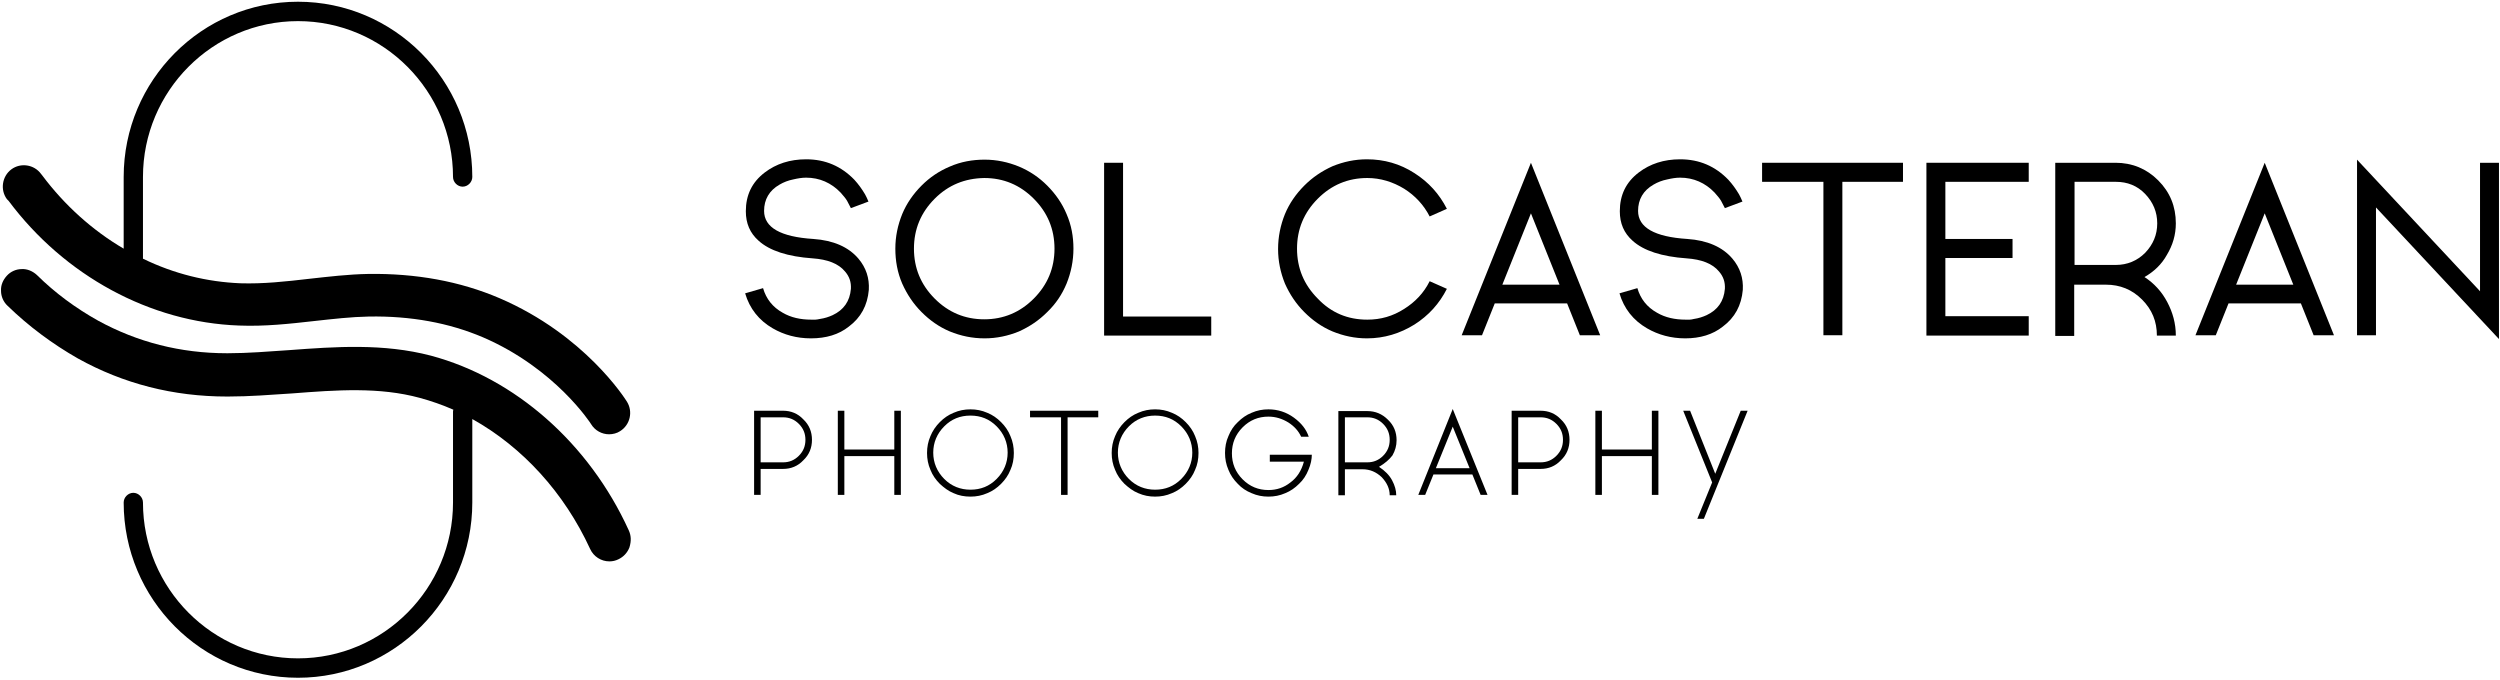 <svg width="342" height="93" viewBox="0 0 342 93" fill="none" xmlns="http://www.w3.org/2000/svg">
<g clip-path="url(#clip0_34_488)">
<path d="M1.178 27.478C8.813 37.712 20.547 44.108 32.706 44.534C36.194 44.676 39.634 44.297 42.98 43.918C45.572 43.634 48.022 43.349 50.473 43.302C56.175 43.207 61.406 44.155 66.072 46.145C75.969 50.408 80.823 57.941 80.87 58.036C81.388 58.889 82.331 59.41 83.32 59.41C83.839 59.41 84.404 59.268 84.828 58.984C86.195 58.131 86.619 56.331 85.771 54.957C85.535 54.578 80.022 45.813 68.334 40.791C62.914 38.47 56.882 37.38 50.379 37.475C47.645 37.522 44.912 37.854 42.32 38.138C39.068 38.517 36.005 38.849 32.895 38.754C28.323 38.564 23.846 37.475 19.558 35.39V24.209C19.558 12.46 29.077 2.89 40.765 2.89C52.452 2.89 61.972 12.46 61.972 24.209C61.972 24.92 62.584 25.536 63.291 25.536C63.998 25.536 64.611 24.92 64.611 24.209C64.611 10.991 53.913 0.237 40.765 0.237C27.616 0.237 16.919 10.991 16.919 24.209V34.016C12.63 31.505 8.813 28.047 5.797 24.02L5.608 23.783C4.666 22.504 2.828 22.22 1.555 23.167C0.283 24.115 -3.60151e-06 25.962 0.943 27.241L1.178 27.478Z" fill="black"/>
<path d="M86.007 72.533C80.587 60.642 70.455 51.735 58.956 48.656C52.452 46.95 45.902 47.424 39.539 47.898C36.759 48.087 33.884 48.324 31.151 48.324H31.057C24.695 48.324 18.804 46.808 13.431 43.871C10.368 42.165 7.54 40.081 5.043 37.617C4.477 37.096 3.723 36.764 2.969 36.812C2.215 36.812 1.461 37.143 0.943 37.712C0.424 38.28 0.094 38.991 0.141 39.796C0.141 40.554 0.471 41.312 1.037 41.833C3.912 44.629 7.163 47.045 10.651 49.035C16.871 52.493 23.705 54.246 31.057 54.246H31.198C34.12 54.246 37.089 54.009 39.964 53.82C46.09 53.346 51.887 52.919 57.448 54.435C59.003 54.862 60.511 55.383 62.019 56.046C61.972 56.141 61.972 56.283 61.972 56.378V68.743C61.972 80.493 52.452 90.063 40.765 90.063C29.077 90.063 19.558 80.493 19.558 68.743C19.558 68.033 18.945 67.417 18.238 67.417C17.531 67.417 16.919 68.033 16.919 68.743C16.919 81.961 27.616 92.716 40.765 92.716C53.913 92.716 64.611 81.961 64.611 68.743V57.325C71.492 61.163 77.194 67.417 80.728 75.092C81.2 76.134 82.236 76.797 83.368 76.797C83.792 76.797 84.216 76.703 84.593 76.513C85.3 76.181 85.818 75.613 86.101 74.902C86.384 74.002 86.337 73.244 86.007 72.533Z" fill="black"/>
<path d="M110.937 46.287C109.005 46.287 107.261 45.813 105.706 44.913C103.821 43.823 102.548 42.212 101.935 40.128L104.386 39.417C104.81 40.886 105.706 42.023 107.072 42.781C108.203 43.444 109.523 43.728 110.984 43.728C111.219 43.728 111.408 43.728 111.549 43.728C111.691 43.728 111.926 43.681 112.162 43.634C112.822 43.539 113.387 43.349 113.906 43.113C115.414 42.402 116.262 41.218 116.403 39.512C116.451 38.612 116.215 37.854 115.602 37.143C114.707 36.053 113.199 35.485 111.172 35.343C107.779 35.106 105.281 34.3 103.773 32.927C102.595 31.884 102.03 30.558 102.03 28.9C102.03 26.673 102.878 24.92 104.622 23.593C106.177 22.409 108.062 21.793 110.277 21.793C112.916 21.793 115.084 22.741 116.875 24.588C117.44 25.204 117.912 25.867 118.336 26.578C118.477 26.815 118.618 27.147 118.807 27.573L116.403 28.473C116.262 28.189 116.074 27.857 115.885 27.478C115.697 27.147 115.367 26.768 114.99 26.341C113.717 25.015 112.115 24.304 110.277 24.304C109.711 24.304 109.146 24.399 108.533 24.541C107.826 24.683 107.214 24.92 106.648 25.252C105.234 26.057 104.527 27.289 104.527 28.852C104.527 31.126 106.79 32.406 111.267 32.69C114 32.879 116.074 33.779 117.44 35.39C118.477 36.622 118.948 38.043 118.854 39.654C118.666 41.786 117.77 43.444 116.121 44.676C114.754 45.766 113.01 46.287 110.937 46.287Z" fill="black"/>
<path d="M129.929 45.339C128.468 44.723 127.196 43.823 126.064 42.686C124.933 41.549 124.085 40.27 123.425 38.801C122.766 37.285 122.483 35.674 122.483 34.016C122.483 32.358 122.813 30.795 123.425 29.279C124.038 27.81 124.933 26.531 126.064 25.394C127.196 24.257 128.468 23.404 129.929 22.788C131.437 22.125 133.039 21.84 134.689 21.84C136.338 21.84 137.893 22.172 139.401 22.788C140.862 23.404 142.135 24.257 143.266 25.394C144.397 26.531 145.292 27.81 145.905 29.279C146.565 30.795 146.847 32.358 146.847 34.016C146.847 35.674 146.518 37.285 145.905 38.801C145.292 40.27 144.444 41.549 143.266 42.686C142.135 43.823 140.862 44.676 139.401 45.339C137.893 45.955 136.338 46.287 134.689 46.287C132.992 46.287 131.437 45.955 129.929 45.339ZM127.855 27.194C125.97 29.089 125.028 31.363 125.028 34.016C125.028 36.669 125.97 38.943 127.855 40.839C129.74 42.733 132.002 43.681 134.642 43.681C137.281 43.681 139.543 42.733 141.428 40.839C143.313 38.943 144.255 36.669 144.255 34.016C144.255 31.363 143.313 29.089 141.428 27.194C139.543 25.299 137.281 24.352 134.642 24.352C132.002 24.399 129.74 25.299 127.855 27.194Z" fill="black"/>
<path d="M153.634 43.302H165.698V45.908H151.042V22.267H153.634V43.302Z" fill="black"/>
<path d="M187.047 43.728C188.885 43.728 190.534 43.255 192.089 42.26C193.597 41.312 194.776 40.081 195.577 38.47L197.933 39.512C196.896 41.549 195.435 43.16 193.503 44.392C191.524 45.623 189.356 46.287 187 46.287C185.35 46.287 183.795 45.955 182.287 45.339C180.826 44.723 179.554 43.823 178.422 42.686C177.291 41.549 176.443 40.27 175.783 38.801C175.171 37.285 174.841 35.722 174.841 34.064C174.841 32.406 175.171 30.795 175.783 29.279C176.396 27.81 177.291 26.531 178.422 25.394C179.554 24.257 180.826 23.404 182.287 22.741C183.795 22.125 185.35 21.793 187 21.793C189.356 21.793 191.524 22.409 193.503 23.688C195.435 24.92 196.896 26.531 197.933 28.568L195.577 29.61C194.776 28.047 193.597 26.768 192.089 25.82C190.534 24.873 188.838 24.352 187.047 24.352C184.408 24.352 182.145 25.299 180.26 27.194C178.375 29.089 177.433 31.363 177.433 34.016C177.433 36.669 178.375 38.943 180.26 40.839C182.098 42.781 184.36 43.728 187.047 43.728Z" fill="black"/>
<path d="M218.904 45.86H216.124L214.38 41.502H204.484L202.74 45.86H199.959L209.432 22.267L218.904 45.86ZM213.344 38.943L209.432 29.184L205.52 38.943H213.344Z" fill="black"/>
<path d="M230.545 46.287C228.613 46.287 226.869 45.813 225.314 44.913C223.429 43.823 222.156 42.212 221.544 40.128L223.994 39.417C224.418 40.886 225.314 42.023 226.68 42.781C227.811 43.444 229.131 43.728 230.592 43.728C230.828 43.728 231.016 43.728 231.157 43.728C231.299 43.728 231.535 43.681 231.723 43.634C232.383 43.539 232.948 43.349 233.467 43.113C234.975 42.402 235.823 41.218 235.964 39.512C236.012 38.612 235.776 37.854 235.163 37.143C234.268 36.053 232.76 35.485 230.733 35.343C227.34 35.106 224.842 34.3 223.334 32.927C222.156 31.884 221.591 30.558 221.591 28.9C221.591 26.673 222.439 24.92 224.183 23.593C225.738 22.409 227.623 21.793 229.838 21.793C232.477 21.793 234.645 22.741 236.436 24.588C237.001 25.204 237.472 25.867 237.897 26.578C238.038 26.815 238.179 27.147 238.368 27.573L235.964 28.473C235.823 28.189 235.635 27.857 235.446 27.478C235.258 27.147 234.928 26.768 234.551 26.341C233.278 25.015 231.676 24.304 229.838 24.304C229.272 24.304 228.707 24.399 228.094 24.541C227.387 24.683 226.775 24.92 226.209 25.252C224.795 26.057 224.088 27.289 224.088 28.852C224.088 31.126 226.351 32.406 230.828 32.69C233.561 32.879 235.635 33.779 237.001 35.39C238.038 36.622 238.509 38.043 238.415 39.654C238.227 41.786 237.331 43.444 235.682 44.676C234.315 45.766 232.571 46.287 230.545 46.287Z" fill="black"/>
<path d="M260.329 22.267V24.873H252.035V45.86H249.443V24.873H241.054V22.267H260.329Z" fill="black"/>
<path d="M277.53 43.302V45.908H263.534V22.267H277.53V24.873H266.126V32.69H275.315V35.295H266.126V43.255H277.53V43.302Z" fill="black"/>
<path d="M293.365 37.901C294.685 38.754 295.721 39.891 296.475 41.312C297.229 42.733 297.654 44.25 297.654 45.908H295.062C295.062 43.965 294.402 42.355 293.035 40.981C291.668 39.607 290.019 38.943 288.087 38.943H283.751V45.955H281.159V22.267H289.406C291.668 22.267 293.648 23.072 295.25 24.683C296.852 26.294 297.654 28.236 297.654 30.558C297.654 32.121 297.229 33.542 296.428 34.869C295.721 36.148 294.685 37.143 293.365 37.901ZM283.798 24.873V36.243H289.453C291.009 36.243 292.375 35.674 293.459 34.585C294.543 33.448 295.109 32.121 295.109 30.558C295.109 28.994 294.543 27.668 293.459 26.531C292.375 25.394 291.009 24.873 289.453 24.873H283.798Z" fill="black"/>
<path d="M319.285 45.86H316.504L314.761 41.502H304.864L303.12 45.86H300.34L309.812 22.267L319.285 45.86ZM313.724 38.943L309.812 29.184L305.901 38.943H313.724Z" fill="black"/>
<path d="M341.859 46.382L325.034 28.378V45.86H322.442V21.84L339.267 39.844V22.267H341.859V46.382Z" fill="black"/>
<path d="M107.119 56.188C108.203 56.188 109.146 56.568 109.9 57.373C110.701 58.131 111.078 59.078 111.078 60.168C111.078 61.258 110.701 62.205 109.9 62.963C109.146 63.769 108.203 64.148 107.119 64.148H104.056V67.701H103.161V56.188H107.119ZM107.119 63.248C107.968 63.248 108.675 62.963 109.287 62.347C109.9 61.731 110.183 61.021 110.183 60.168C110.183 59.315 109.9 58.605 109.287 57.989C108.675 57.373 107.968 57.089 107.119 57.089H104.056V63.248H107.119Z" fill="black"/>
<path d="M123.237 56.188V67.701H122.341V62.395H115.508V67.701H114.613V56.188H115.508V61.495H122.341V56.188H123.237Z" fill="black"/>
<path d="M130.447 67.464C129.74 67.18 129.128 66.706 128.562 66.185C127.997 65.616 127.573 65.001 127.29 64.29C126.96 63.532 126.819 62.774 126.819 61.968C126.819 61.163 126.96 60.405 127.29 59.647C127.573 58.936 128.044 58.273 128.562 57.752C129.128 57.183 129.74 56.757 130.447 56.473C131.201 56.141 131.955 55.999 132.757 55.999C133.558 55.999 134.312 56.141 135.066 56.473C135.773 56.757 136.385 57.183 136.951 57.752C137.516 58.32 137.94 58.936 138.223 59.647C138.553 60.405 138.694 61.163 138.694 61.968C138.694 62.774 138.553 63.579 138.223 64.29C137.94 65.001 137.516 65.616 136.951 66.185C136.385 66.753 135.773 67.18 135.066 67.464C134.312 67.796 133.558 67.938 132.757 67.938C131.955 67.938 131.154 67.796 130.447 67.464ZM129.175 58.32C128.185 59.315 127.667 60.547 127.667 61.921C127.667 63.295 128.185 64.527 129.175 65.522C130.165 66.516 131.39 66.99 132.757 66.99C134.17 66.99 135.348 66.516 136.338 65.522C137.328 64.527 137.846 63.295 137.846 61.921C137.846 60.547 137.328 59.315 136.338 58.32C135.348 57.325 134.17 56.852 132.757 56.852C131.343 56.852 130.165 57.325 129.175 58.32Z" fill="black"/>
<path d="M150.241 56.188V57.089H146.046V67.701H145.151V57.089H140.909V56.188H150.241Z" fill="black"/>
<path d="M155.707 67.464C155 67.18 154.388 66.706 153.822 66.185C153.257 65.616 152.833 65.001 152.55 64.29C152.22 63.532 152.079 62.774 152.079 61.968C152.079 61.163 152.22 60.405 152.55 59.647C152.833 58.936 153.304 58.273 153.822 57.752C154.388 57.183 155 56.757 155.707 56.473C156.461 56.141 157.215 55.999 158.017 55.999C158.818 55.999 159.572 56.141 160.326 56.473C161.033 56.757 161.645 57.183 162.211 57.752C162.776 58.32 163.2 58.936 163.483 59.647C163.813 60.405 163.955 61.163 163.955 61.968C163.955 62.774 163.813 63.579 163.483 64.29C163.2 65.001 162.776 65.616 162.211 66.185C161.645 66.753 161.033 67.18 160.326 67.464C159.572 67.796 158.818 67.938 158.017 67.938C157.215 67.938 156.461 67.796 155.707 67.464ZM154.435 58.32C153.445 59.315 152.927 60.547 152.927 61.921C152.927 63.295 153.445 64.527 154.435 65.522C155.425 66.516 156.65 66.99 158.017 66.99C159.43 66.99 160.608 66.516 161.598 65.522C162.588 64.527 163.106 63.295 163.106 61.921C163.106 60.547 162.588 59.315 161.598 58.32C160.608 57.325 159.43 56.852 158.017 56.852C156.65 56.852 155.425 57.325 154.435 58.32Z" fill="black"/>
<path d="M179.459 62.158C179.459 62.821 179.318 63.532 178.988 64.29C178.705 65.001 178.281 65.664 177.716 66.185C177.15 66.753 176.537 67.18 175.83 67.464C175.076 67.796 174.322 67.938 173.521 67.938C172.72 67.938 171.966 67.796 171.212 67.464C170.505 67.18 169.845 66.753 169.327 66.185C168.761 65.616 168.337 65.001 168.055 64.29C167.725 63.532 167.583 62.774 167.583 61.968C167.583 61.163 167.725 60.358 168.055 59.647C168.337 58.936 168.761 58.273 169.327 57.752C169.893 57.183 170.505 56.757 171.212 56.473C171.966 56.141 172.72 55.999 173.521 55.999C174.794 55.999 175.972 56.378 177.009 57.136C178.045 57.894 178.705 58.747 179.035 59.742H177.998C177.621 58.936 177.056 58.32 176.255 57.799C175.406 57.278 174.511 56.994 173.521 56.994C172.155 56.994 170.976 57.468 169.987 58.462C168.997 59.457 168.526 60.642 168.526 62.016C168.526 63.39 168.997 64.574 169.987 65.569C170.976 66.564 172.155 67.038 173.521 67.038C174.652 67.038 175.642 66.706 176.537 65.995C177.433 65.332 178.045 64.385 178.375 63.153H173.71V62.205H179.459V62.158Z" fill="black"/>
<path d="M188.649 63.864C189.45 64.385 190.063 65.001 190.44 65.711C190.817 66.422 191.005 67.085 191.005 67.748H190.11C190.11 66.848 189.733 66.043 189.026 65.285C188.272 64.574 187.424 64.195 186.387 64.195H183.983V67.748H183.088V56.236H187.047C188.131 56.236 189.073 56.615 189.874 57.42C190.675 58.178 191.052 59.126 191.052 60.215C191.052 60.974 190.864 61.637 190.487 62.3C190.063 62.869 189.45 63.39 188.649 63.864ZM183.983 57.089V63.248H187.047C187.895 63.248 188.602 62.963 189.215 62.347C189.827 61.731 190.11 61.021 190.11 60.168C190.11 59.315 189.827 58.605 189.215 57.989C188.602 57.373 187.895 57.089 187.047 57.089H183.983Z" fill="black"/>
<path d="M203.494 67.701H202.551L201.42 64.906H196.095L194.964 67.701H194.021L198.734 55.952L203.494 67.701ZM201.043 64.053L198.734 58.368L196.425 64.053H201.043Z" fill="black"/>
<path d="M210.752 56.188C211.835 56.188 212.778 56.568 213.532 57.373C214.333 58.131 214.71 59.078 214.71 60.168C214.71 61.258 214.333 62.205 213.532 62.963C212.778 63.769 211.835 64.148 210.752 64.148H207.688V67.701H206.793V56.188H210.752ZM210.752 63.248C211.6 63.248 212.307 62.963 212.919 62.347C213.532 61.731 213.815 61.021 213.815 60.168C213.815 59.315 213.532 58.605 212.919 57.989C212.307 57.373 211.6 57.089 210.752 57.089H207.688V63.248H210.752Z" fill="black"/>
<path d="M226.869 56.188V67.701H225.974V62.395H219.14V67.701H218.245V56.188H219.14V61.495H225.974V56.188H226.869Z" fill="black"/>
<path d="M232.194 70.97L234.221 65.995L230.262 56.188H231.205L234.645 64.811L238.132 56.188H239.075L233.09 70.97H232.194Z" fill="black"/>
</g>
<defs>
<clipPath id="clip0_34_488">
<rect width="342" height="93" fill="white"/>
</clipPath>
</defs>
</svg>
